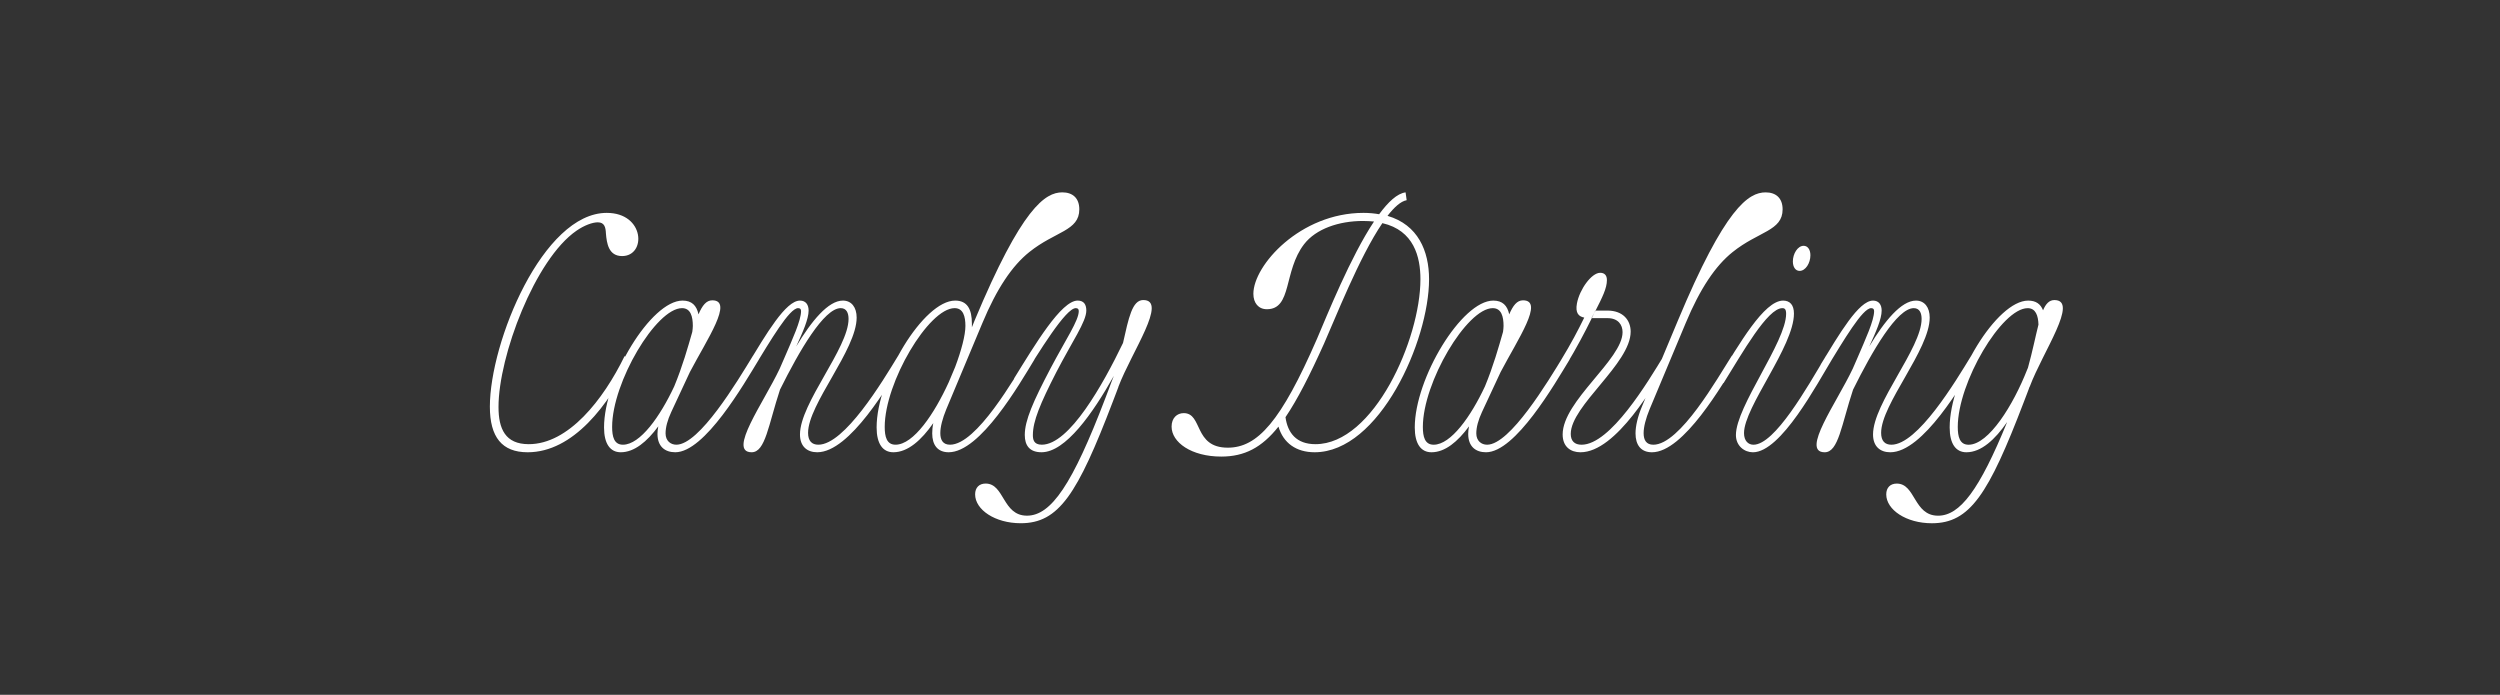 <?xml version="1.0" encoding="UTF-8"?>
<svg enable-background="new 0 0 3598.148 1000" version="1.1" viewBox="0 0 3598.1 1e3" xml:space="preserve" xmlns="http://www.w3.org/2000/svg" xmlns:xlink="http://www.w3.org/1999/xlink">
<rect x="0" y="0" width="3598.1" height="1e3" fill="#333333" stroke="none"/>
<style type="text/css">
	.st0{clip-path:url(#SVGID_00000023276703622273587680000002618829987111063427_);fill:#FFFFFF;}
</style>

	
		<defs>
			<rect id="a" width="3598.1" height="1e3"/>
		</defs>
		<clipPath id="b">
			<use xlink:href="#a"/>
		</clipPath>
		<path d="m2918.3 443.53c-37.289 0-100.6 106.82-100.6 170.91 0 13.984 2.719 25.637 15.537 25.637 29.132 0 64.479-57.488 84.29-107.98 0.388-1.166 0.776-1.943 1.165-2.719 6.603-23.695 10.876-45.447 15.148-62.149-0.388-12.819-3.884-23.695-15.537-23.695m0.777-10.876c11.265 0 17.868 5.05 21.364 13.984 3.884-9.323 8.934-14.761 16.314-14.761 35.736 0-16.702 74.579-35.347 124.3-0.388 0.777-0.777 1.554-1.165 2.331v0.388c-0.777 1.943-1.554 4.273-2.331 6.215l-5.05 13.207c-50.884 133.23-77.686 174.79-132.46 174.79-36.901 0-65.645-19.421-65.645-41.562 0-9.711 5.827-15.537 15.149-15.537 27.19 0 24.083 46.223 59.43 46.223 31.463 0 59.43-36.901 99.439-134.79-17.48 25.248-37.29 43.505-58.653 43.505-15.149 0-24.083-12.042-24.083-35.736 1e-3 -70.695 67.587-182.56 113.03-182.56m-298.7 92.058c26.802-43.892 54.769-92.058 75.356-92.058 8.545 0 12.429 6.215 12.429 14.372 0 12.042-8.157 30.686-17.867 51.662 22.14-36.901 46.223-66.034 67.198-66.034 12.43 0 19.81 9.711 19.81 24.471 0 46.224-69.918 124.69-69.918 165.86 0 11.653 5.438 17.091 14.761 17.091 37.678 0 92.058-90.505 114.98-128.18l8.545 5.438c-21.752 35.736-78.075 133.62-125.08 133.62-14.372 0-24.859-8.157-24.859-25.637 0-45.058 69.917-124.3 69.917-166.25 0-8.158-2.719-15.538-11.264-15.538-24.083 0-59.819 61.761-87.397 117.31-16.703 50.496-20.976 90.116-40.786 90.116-34.959 0 17.091-71.083 40.397-120.41l6.604-15.149c11.653-27.19 24.082-53.992 24.082-67.587 0-2.719-1.165-4.273-4.272-4.273-12.43 0-39.232 45.835-64.48 87.009l-8.157-5.827zm-38.453-73.413c0 47.389-71.86 134.4-71.86 172.08 0 11.265 6.215 16.703 13.595 16.703 30.687 0 77.298-82.348 104.49-128.18l8.934 4.661c-21.753 35.736-73.803 134.4-114.2 134.4-12.041 0-24.471-8.934-24.471-24.86 0-41.174 72.249-134.01 72.249-174.41 0-6.603-1.943-8.157-5.438-8.157-21.364 0-57.1 63.703-84.678 107.98l-7.769-6.992c30.298-48.942 66.033-111.87 93.612-111.87 9.711 0 15.537 6.215 15.537 18.645m13.984-97.496c5.826 0 9.71 5.438 9.71 13.595 0 11.264-6.991 22.529-15.537 22.529-5.826 0-9.711-5.438-9.711-13.595 0-11.265 6.992-22.529 15.538-22.529m-232.67 231.12 51.661-123.52c67.976-162.75 101.77-184.5 126.24-184.5 14.76 0 24.471 8.157 24.471 24.471 0 31.075-34.571 31.463-71.86 61.372-24.86 19.81-47.001 52.827-67.587 102.16l-52.05 124.3c-5.438 13.207-8.546 25.248-8.546 34.182 0 10.099 3.885 16.703 13.984 16.703 38.455 0 92.835-96.72 113.03-128.18l8.546 5.438c-21.752 35.736-78.075 133.62-123.52 133.62-15.926 0-23.694-10.488-23.694-27.19 1e-3 -10.488 3.107-24.083 9.322-38.844m-108.37-60.595-8.546-5.438c15.149-24.86 24.86-43.504 33.794-61.761-7.769-1.553-13.207-6.215-10.488-20.587 3.884-20.198 20.975-43.892 33.405-43.892 5.827 0 9.711 3.107 9.711 10.487 0 11.653-6.603 24.86-16.314 43.893h17.091c22.529 0 33.405 13.984 33.405 30.298 0 46.223-86.232 106.43-86.232 147.22 0 10.1 5.438 15.538 15.537 15.538 41.562 0 95.555-90.505 118.47-128.18l8.545 5.438c-21.752 35.736-76.909 133.62-128.57 133.62-13.984 0-25.637-7.769-25.637-25.637 0-48.165 86.232-107.98 86.232-147.22 0-10.488-6.215-20.199-21.752-20.199h-22.529c1.165-2.719 2.33-5.049 3.496-7.38 0.777-1.165 1.165-2.331 1.942-3.496h-0.389c-0.388 1.165-1.165 2.331-1.553 3.496-1.166 2.331-2.72 4.661-3.885 7.38h0.389c-10.488 21.364-22.14 43.116-36.124 66.422m34.181-66.422h-0.388 0.388zm-151.87 98.273c12.041-29.132 19.81-56.711 26.025-78.463 0.388-3.107 0.776-5.826 0.776-8.545 0-13.595-3.107-25.637-15.537-25.637-37.289 0-100.6 106.82-100.6 170.91 0 13.984 2.719 25.637 15.537 25.637 24.859 0 53.603-40.786 73.802-83.902m12.041-123.52c13.207 0 20.198 6.992 22.918 19.81 5.438-12.818 11.264-20.198 19.809-20.198 31.075 0-7.38 55.934-32.239 103.32l-26.802 57.487c-5.438 11.653-8.157 22.141-8.157 30.687 0 10.876 7.38 16.314 15.537 16.314 33.017 0 87.397-90.505 110.32-128.18l8.545 5.438c-21.752 35.736-78.075 133.62-120.41 133.62-14.76 0-25.636-8.157-25.636-26.414 0-3.496 0.388-6.991 1.165-10.876-16.314 22.141-34.57 37.29-53.992 37.29-15.149 0-24.083-12.042-24.083-35.736 0-70.695 67.587-182.56 113.03-182.56m-243.54 61.761c-20.586 45.835-38.454 80.794-55.545 106.04 3.107 22.529 15.537 38.843 43.116 38.843 83.901 0 151.1-151.1 151.1-237.33 0-32.24-9.323-70.306-54.769-80.794-33.405 48.943-68.753 139.45-83.902 173.24m-138.67 149.93c42.728 0 76.521-37.289 128.57-156.93 14.761-34.57 48.166-117.7 81.959-168.58-5.049-0.389-10.099-0.777-15.925-0.777-34.571 0-67.588 11.264-84.679 33.405-29.909 38.843-17.091 93.612-53.603 93.612-12.041 0-19.422-8.934-19.422-22.141 0-41.173 67.587-116.53 158.48-116.53 8.158 0 15.926 0.777 22.529 1.942 13.207-17.868 26.025-29.909 38.067-31.463l1.554 11.265c-8.546 1.553-17.868 10.099-27.579 22.529 43.893 12.818 59.818 50.496 59.818 91.281 0 88.562-71.471 248.98-164.7 248.98-26.413 0-45.058-13.207-52.05-36.901-24.082 30.297-48.942 43.116-82.347 43.116-43.116 0-71.471-20.587-71.471-43.116 0-12.43 7.768-19.422 17.479-19.422 27.579 0 13.984 49.719 63.314 49.719m-280.44-18.256c0 5.827 0.777 13.984 12.819 13.984 39.62 0 88.174-86.621 116.92-146.44 8.158-36.124 13.207-61.761 29.133-61.761 35.735 0-16.703 74.579-35.736 124.69 0 0.388-0.388 0.777-0.388 1.554l-0.389 0.776c-0.777 1.943-1.554 4.273-2.33 6.215l-5.05 13.207c-50.884 133.23-77.686 174.79-132.46 174.79-36.901 0-65.645-19.421-65.645-41.562 0-9.711 5.826-15.537 15.149-15.537 27.19 0 24.082 46.223 59.43 46.223 34.959 0 65.645-45.446 112.64-168.58l5.05-13.207c2.33-6.215 4.661-12.818 7.38-19.421-30.298 53.992-69.53 109.93-104.1 109.93-17.091 0-24.083-9.711-24.083-24.86 0-20.975 12.042-48.165 36.901-95.554 22.529-42.728 40.786-69.141 40.786-82.736 0-2.719-1.166-4.273-4.273-4.273-14.372 0-52.05 61.372-80.405 107.21l-8.546-5.826c30.298-48.942 67.976-112.26 91.67-112.26 9.322 0 12.43 6.215 12.43 14.372 0 15.926-20.199 44.281-43.116 88.563-23.306 45.446-33.794 70.694-33.794 90.504m-112.64-182.56c-37.289 0-100.6 106.82-100.6 170.91 0 13.984 2.719 25.637 15.538 25.637 26.025 0 55.934-44.67 76.521-89.728l9.322-22.141c8.934-23.694 14.76-45.835 14.76-59.041 0-13.595-3.107-25.637-15.537-25.637m0.777-10.876c17.479 0 24.083 12.43 24.083 33.017v5.438l3.884-9.711c67.976-162.75 101.77-184.5 126.24-184.5 14.761 0 24.472 8.157 24.472 24.471 0 31.075-34.571 31.463-71.86 61.372-24.86 19.81-47 52.827-67.587 102.16l-52.05 124.3c-5.438 13.207-8.546 25.248-8.546 34.182 0 10.099 3.885 16.703 13.984 16.703 38.455 0 92.835-96.72 113.03-128.18l8.546 5.438c-21.752 35.736-78.075 133.62-123.52 133.62-15.926 0-23.695-10.488-23.695-27.19 0-4.273 0.389-9.323 1.554-14.761-17.091 24.471-36.512 41.951-57.488 41.951-15.149 0-24.082-12.042-24.082-35.736 0-70.695 67.587-182.56 113.03-182.56m-298.7 92.058c26.802-43.892 54.769-92.058 75.356-92.058 8.546 0 12.43 6.215 12.43 14.372 0 12.042-8.157 30.686-17.868 51.662 22.141-36.901 46.223-66.034 67.199-66.034 12.429 0 19.81 9.711 19.81 24.471 0 46.224-69.918 124.69-69.918 165.86 0 11.653 5.438 17.091 14.76 17.091 37.678 0 92.059-90.505 114.98-128.18l8.546 5.438c-21.752 35.736-78.075 133.62-125.08 133.62-14.372 0-24.86-8.157-24.86-25.637 0-45.058 69.918-124.3 69.918-166.25 0-8.158-2.719-15.538-11.265-15.538-24.083 0-59.818 61.761-87.397 117.31-16.702 50.496-20.975 90.116-40.785 90.116-34.959 0 17.091-71.083 40.397-120.41l6.603-15.149c11.653-27.19 24.083-53.992 24.083-67.587 0-2.719-1.166-4.273-4.273-4.273-12.43 0-39.232 45.835-64.48 87.009l-8.157-5.827zm-105.65 31.463c12.041-29.132 19.81-56.711 26.025-78.463 0.388-3.107 0.777-5.826 0.777-8.545 0-13.595-3.108-25.637-15.538-25.637-37.289 0-100.6 106.82-100.6 170.91 0 13.984 2.719 25.637 15.537 25.637 24.859 0 53.603-40.786 73.802-83.902m12.041-123.52c13.207 0 20.199 6.992 22.918 19.81 5.438-12.818 11.264-20.198 19.81-20.198 31.074 0-7.381 55.934-32.24 103.32l-26.802 57.487c-5.438 11.653-8.157 22.141-8.157 30.687 0 10.876 7.38 16.314 15.537 16.314 33.017 0 87.397-90.505 110.32-128.18l8.545 5.438c-21.752 35.736-78.074 133.62-120.41 133.62-14.761 0-25.637-8.157-25.637-26.414 0-3.496 0.389-6.991 1.165-10.876-16.314 22.141-34.57 37.29-53.992 37.29-15.148 0-24.082-12.042-24.082-35.736 0-70.695 67.587-182.56 113.03-182.56m-121.97-112.64c-7.769 0-19.422 4.273-30.686 12.041-59.819 41.174-112.26 180.62-112.26 253.65 0 31.463 9.711 53.604 43.505 53.604 57.099 0 107.21-63.703 137.89-126.63l8.934 4.661c-31.463 65.645-83.125 133.62-148.38 133.62-36.901 0-54.381-21.752-54.381-65.645 0-93.224 76.521-278.89 168.19-278.89 55.158 0 57.1 62.149 22.141 62.149-19.422 0-22.141-18.256-23.306-32.628-0.388-8.546-1.942-15.926-11.653-15.926" clip-path="url(#b)" fill="#fff"/>
	

</svg>

